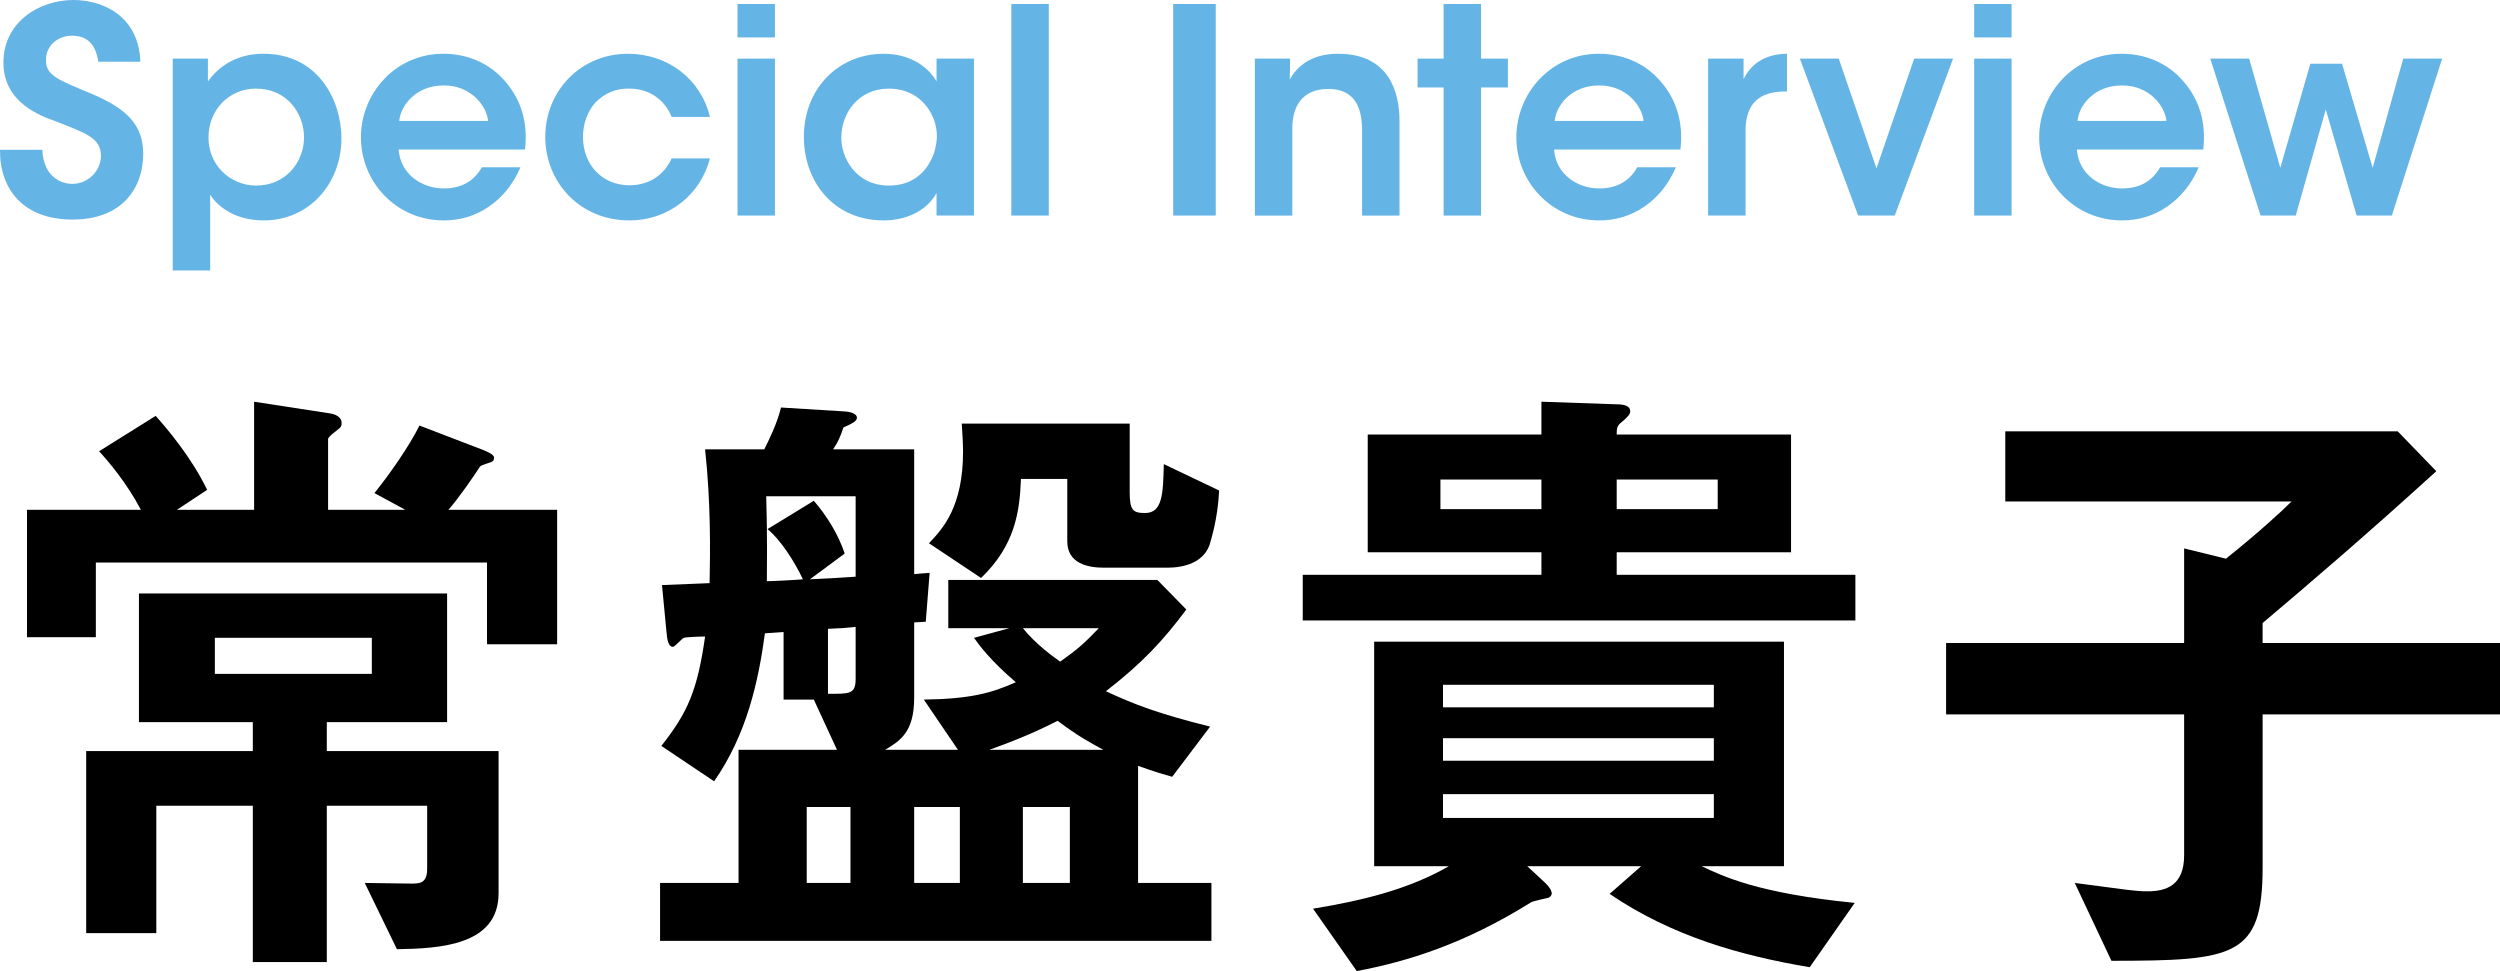 <?xml version="1.0" encoding="UTF-8"?>
<svg id="_レイヤー_2" data-name="レイヤー 2" xmlns="http://www.w3.org/2000/svg" viewBox="0 0 139.893 54.339">
  <defs>
    <style>
      .cls-1 {
        fill: #000;
      }

      .cls-1, .cls-2 {
        stroke-width: 0px;
      }

      .cls-2 {
        fill: #64b4e6;
      }
    </style>
  </defs>
  <g id="_目次_positive" data-name="目次_positive">
    <g>
      <g>
        <path class="cls-1" d="M27.251,36.051v-4.572H5.363v4.176H1.511v-7.128h6.372c-.792-1.512-1.836-2.736-2.34-3.276l3.168-1.98c.576.648,1.98,2.268,2.88,4.14l-1.692,1.116h4.32v-6.048l4.212.648c.288.036.684.18.684.54,0,.108,0,.18-.108.288-.072.072-.648.468-.648.612v3.96h4.32l-1.728-.936c.792-.972,1.98-2.664,2.52-3.78l3.564,1.368c.252.108.612.252.612.432,0,.108-.036.18-.108.216-.108.072-.612.18-.684.288-.324.504-1.188,1.764-1.764,2.412h6.084v7.524h-3.924ZM22.211,53.115l-1.8-3.708c.36,0,2.196.036,2.592.036.468,0,.9,0,.9-.828v-3.528h-5.616v8.748h-4.14v-8.748h-5.4v7.128h-3.924v-10.188h9.324v-1.62h-6.372v-7.2h17.244v7.2h-6.732v1.62h9.612v7.956c0,2.916-3.276,3.096-5.688,3.132ZM20.807,35.691h-8.784v2.016h8.784v-2.016Z"/>
        <path class="cls-1" d="M36.935,52.647v-3.24h4.392v-7.452h5.508l-1.296-2.808h-1.692v-3.78c-.504.036-.576.036-1.044.072-.36,2.664-1.008,5.652-2.844,8.28l-2.952-1.98c1.476-1.872,2.016-3.096,2.448-6.12-.396,0-1.116.036-1.188.072-.108.036-.504.504-.612.504-.252,0-.324-.396-.36-.828l-.252-2.628c1.008-.036,1.872-.072,2.664-.108.036-1.836.072-4.464-.252-7.488h3.312c.252-.504.72-1.44.936-2.34l3.492.216c.216,0,.756.072.756.36,0,.216-.36.36-.756.54-.18.54-.288.792-.576,1.224h4.536v6.984c.324-.036.432-.036.864-.072l-.216,2.736c-.108,0-.54.036-.648.036v4.212c0,1.944-.792,2.412-1.62,2.916h4.068l-1.908-2.808c2.592-.036,3.78-.36,5.148-.972-1.44-1.224-2.088-2.124-2.34-2.484l1.98-.54h-3.42v-2.7h11.7l1.62,1.656c-1.296,1.728-2.412,2.952-4.5,4.572,1.62.756,2.952,1.26,5.832,1.98l-2.124,2.808c-.504-.144-.9-.252-1.908-.612v6.552h4.104v3.24h-30.852ZM47.879,27.771h-5.004c.072,2.34.036,3.852.036,4.752.288,0,1.692-.072,2.016-.108-.468-1.008-1.296-2.268-1.98-2.808l2.592-1.584c.72.828,1.368,1.872,1.728,2.952l-1.944,1.44c1.368-.072,1.548-.072,2.556-.144v-4.5ZM47.59,45.159h-2.448v4.248h2.448v-4.248ZM47.879,35.079c-.684.072-.756.072-1.548.108v3.636c1.188,0,1.548.036,1.548-.828v-2.916ZM53.711,45.159h-2.556v4.248h2.556v-4.248ZM67.678,30.507c-.36.972-1.404,1.26-2.376,1.26h-3.528c-.936,0-2.052-.252-2.052-1.476v-3.492h-2.592c-.072,1.836-.324,3.708-2.232,5.544l-2.916-1.944c.792-.828,1.908-2.052,1.908-5.148,0-.36-.036-.972-.072-1.548h9.396v3.816c0,1.044.18,1.188.864,1.188.972,0,1.008-1.08,1.044-2.736l3.096,1.476c-.072,1.656-.504,2.916-.54,3.06ZM59.182,40.335c-.792.396-1.8.9-3.816,1.62h6.372c-.792-.432-1.404-.756-2.556-1.62ZM57.238,35.151c.72.9,1.728,1.62,2.088,1.872,1.008-.72,1.332-1.008,2.16-1.872h-4.248ZM59.866,45.159h-2.628v4.248h2.628v-4.248Z"/>
        <path class="cls-1" d="M72.898,34.719v-2.556h13.356v-1.26h-9.72v-6.588h9.72v-1.836l4.176.144c.432,0,.792.072.792.396,0,.18-.18.324-.324.468-.396.324-.432.36-.432.828h9.756v6.588h-9.756v1.26h13.356v2.556h-30.924ZM101.266,54.123c-3.852-.648-7.704-1.728-11.196-4.104l1.764-1.548h-6.372l1.008.936c.072.072.36.36.36.576,0,.144-.108.216-.18.252-.144.036-.828.18-.972.252-3.744,2.34-6.912,3.312-9.756,3.852l-2.448-3.492c2.628-.432,5.292-1.044,7.596-2.376h-4.176v-12.564h22.932v12.564h-4.608c1.152.54,3.096,1.512,8.568,2.052l-2.52,3.6ZM86.254,26.835h-5.652v1.656h5.652v-1.656ZM95.902,38.319h-15.156v1.26h15.156v-1.26ZM95.902,41.307h-15.156v1.26h15.156v-1.26ZM95.902,44.439h-15.156v1.332h15.156v-1.332ZM96.118,26.835h-5.652v1.656h5.652v-1.656Z"/>
        <path class="cls-1" d="M126.61,39.975v8.568c0,5.004-1.584,5.22-8.46,5.22l-2.052-4.356c3.024.396,3.384.468,4.068.468,1.044,0,2.052-.324,2.052-2.016v-7.884h-13.32v-3.996h13.32v-5.292l2.34.576c1.8-1.44,3.096-2.628,3.672-3.204h-16.02v-3.924h21.959l2.16,2.232c-3.996,3.636-7.164,6.336-9.72,8.496v1.116h13.284v3.996h-13.284Z"/>
      </g>
      <g>
        <path class="cls-2" d="M2.366,8.384c.08,1.6,1.152,1.905,1.665,1.905.912,0,1.617-.736,1.617-1.568,0-1.008-.849-1.264-2.498-1.921-.896-.32-2.958-1.056-2.958-3.297C.193,1.231,2.191,0,4.111,0c1.569,0,3.647.831,3.743,3.454h-2.351c-.096-.544-.304-1.456-1.473-1.456-.784,0-1.457.544-1.457,1.344-.016.88.624,1.104,2.626,1.937,1.807.784,2.814,1.648,2.814,3.329,0,1.904-1.167,3.678-3.951,3.678C1.375,12.286-.015,10.672,0,8.384h2.366Z"/>
        <path class="cls-2" d="M9.667,3.28h1.967v1.278c.624-.879,1.648-1.55,3.104-1.55,3.072,0,4.367,2.606,4.367,4.735,0,2.497-1.774,4.591-4.352,4.591-1.712,0-2.641-.879-2.993-1.438v4.239h-2.094V3.28ZM17.011,7.663c0-1.265-.912-2.705-2.688-2.705-.769,0-1.425.304-1.905.8-.464.48-.752,1.168-.752,1.937,0,.752.288,1.425.769,1.905.48.48,1.152.784,1.904.784,1.601,0,2.673-1.264,2.673-2.705v-.016Z"/>
        <path class="cls-2" d="M22.307,8.366c.096,1.409,1.344,2.194,2.544,2.178,1.024,0,1.712-.464,2.112-1.185h2.16c-.416.977-1.04,1.712-1.776,2.208-.736.511-1.601.767-2.512.767-2.704,0-4.639-2.19-4.639-4.639,0-2.496,1.95-4.687,4.606-4.687,1.312,0,2.464.495,3.28,1.343,1.071,1.104,1.472,2.481,1.296,4.015h-7.072ZM27.315,6.768c-.08-.833-.96-2.002-2.496-1.986-1.552,0-2.399,1.121-2.479,1.986h4.976Z"/>
        <path class="cls-2" d="M39.726,8.864c-.496,1.952-2.239,3.47-4.512,3.47-2.784,0-4.702-2.158-4.702-4.671,0-2.593,1.998-4.655,4.622-4.655,2.208,0,4.08,1.391,4.592,3.534h-2.144c-.368-.928-1.216-1.584-2.368-1.584-.768-.016-1.36.256-1.872.752-.448.48-.72,1.185-.72,1.953,0,1.584,1.104,2.705,2.592,2.705,1.312,0,2.048-.784,2.368-1.504h2.144Z"/>
        <path class="cls-2" d="M41.269.224h2.094v1.87h-2.094V.224ZM41.269,3.28h2.094v8.782h-2.094V3.28Z"/>
        <path class="cls-2" d="M54.5,12.062h-2.094v-1.262c-.561,1.023-1.729,1.534-2.961,1.534-2.816,0-4.463-2.19-4.463-4.671,0-2.769,1.998-4.655,4.463-4.655,1.601,0,2.576.847,2.961,1.55v-1.278h2.094v8.782ZM47.076,7.711c0,1.088.784,2.673,2.673,2.673,1.169,0,1.937-.608,2.337-1.408.208-.384.304-.8.336-1.233.017-.416-.063-.848-.24-1.232-.368-.832-1.185-1.552-2.448-1.552-1.697,0-2.657,1.376-2.657,2.737v.016Z"/>
        <path class="cls-2" d="M56.592.224h2.094v11.838h-2.094V.224Z"/>
        <path class="cls-2" d="M65.648.224h2.382v11.838h-2.382V.224Z"/>
        <path class="cls-2" d="M70.22,3.28h1.967c0,.384,0,.751-.017,1.167.384-.687,1.169-1.455,2.737-1.438,2.863.016,3.406,2.206,3.406,3.758v5.296h-2.094v-4.768c0-1.312-.432-2.32-1.904-2.32-1.489.016-2.002,1.008-2.002,2.24v4.848h-2.094V3.28Z"/>
        <path class="cls-2" d="M80.78,4.894h-1.456v-1.614h1.456V.224h2.094v3.056h1.504v1.614h-1.504v7.168h-2.094v-7.168Z"/>
        <path class="cls-2" d="M86.962,8.366c.096,1.409,1.344,2.194,2.544,2.178,1.024,0,1.712-.464,2.112-1.185h2.16c-.416.977-1.04,1.712-1.776,2.208-.736.511-1.601.767-2.512.767-2.704,0-4.639-2.19-4.639-4.639,0-2.496,1.95-4.687,4.606-4.687,1.312,0,2.464.495,3.28,1.343,1.071,1.104,1.472,2.481,1.296,4.015h-7.072ZM91.97,6.768c-.08-.833-.96-2.002-2.496-1.986-1.552,0-2.399,1.121-2.479,1.986h4.976Z"/>
        <path class="cls-2" d="M95.583,3.28h1.982v1.151c.384-.783,1.104-1.407,2.432-1.423v2.11h-.097c-1.472,0-2.224.688-2.224,2.209v4.735h-2.094V3.28Z"/>
        <path class="cls-2" d="M106.026,12.062h-2.048l-3.263-8.782h2.175l2.112,6.143,2.111-6.143h2.175l-3.263,8.782Z"/>
        <path class="cls-2" d="M110.469.224h2.094v1.87h-2.094V.224ZM110.469,3.28h2.094v8.782h-2.094V3.28Z"/>
        <path class="cls-2" d="M116.217,8.366c.097,1.409,1.345,2.194,2.544,2.178,1.024,0,1.713-.464,2.112-1.185h2.16c-.416.977-1.04,1.712-1.776,2.208-.735.511-1.6.767-2.512.767-2.704,0-4.638-2.19-4.638-4.639,0-2.496,1.95-4.687,4.605-4.687,1.312,0,2.464.495,3.28,1.343,1.072,1.104,1.472,2.481,1.296,4.015h-7.072ZM121.226,6.768c-.08-.833-.96-2.002-2.496-1.986-1.553,0-2.4,1.121-2.48,1.986h4.977Z"/>
        <path class="cls-2" d="M123.68,3.28h2.176l1.744,6.112,1.68-5.824h1.775l1.712,5.824,1.712-6.112h2.176l-2.815,8.782h-1.968l-1.729-5.935-1.68,5.935h-1.968l-2.815-8.782Z"/>
      </g>
    </g>
  </g>
</svg>